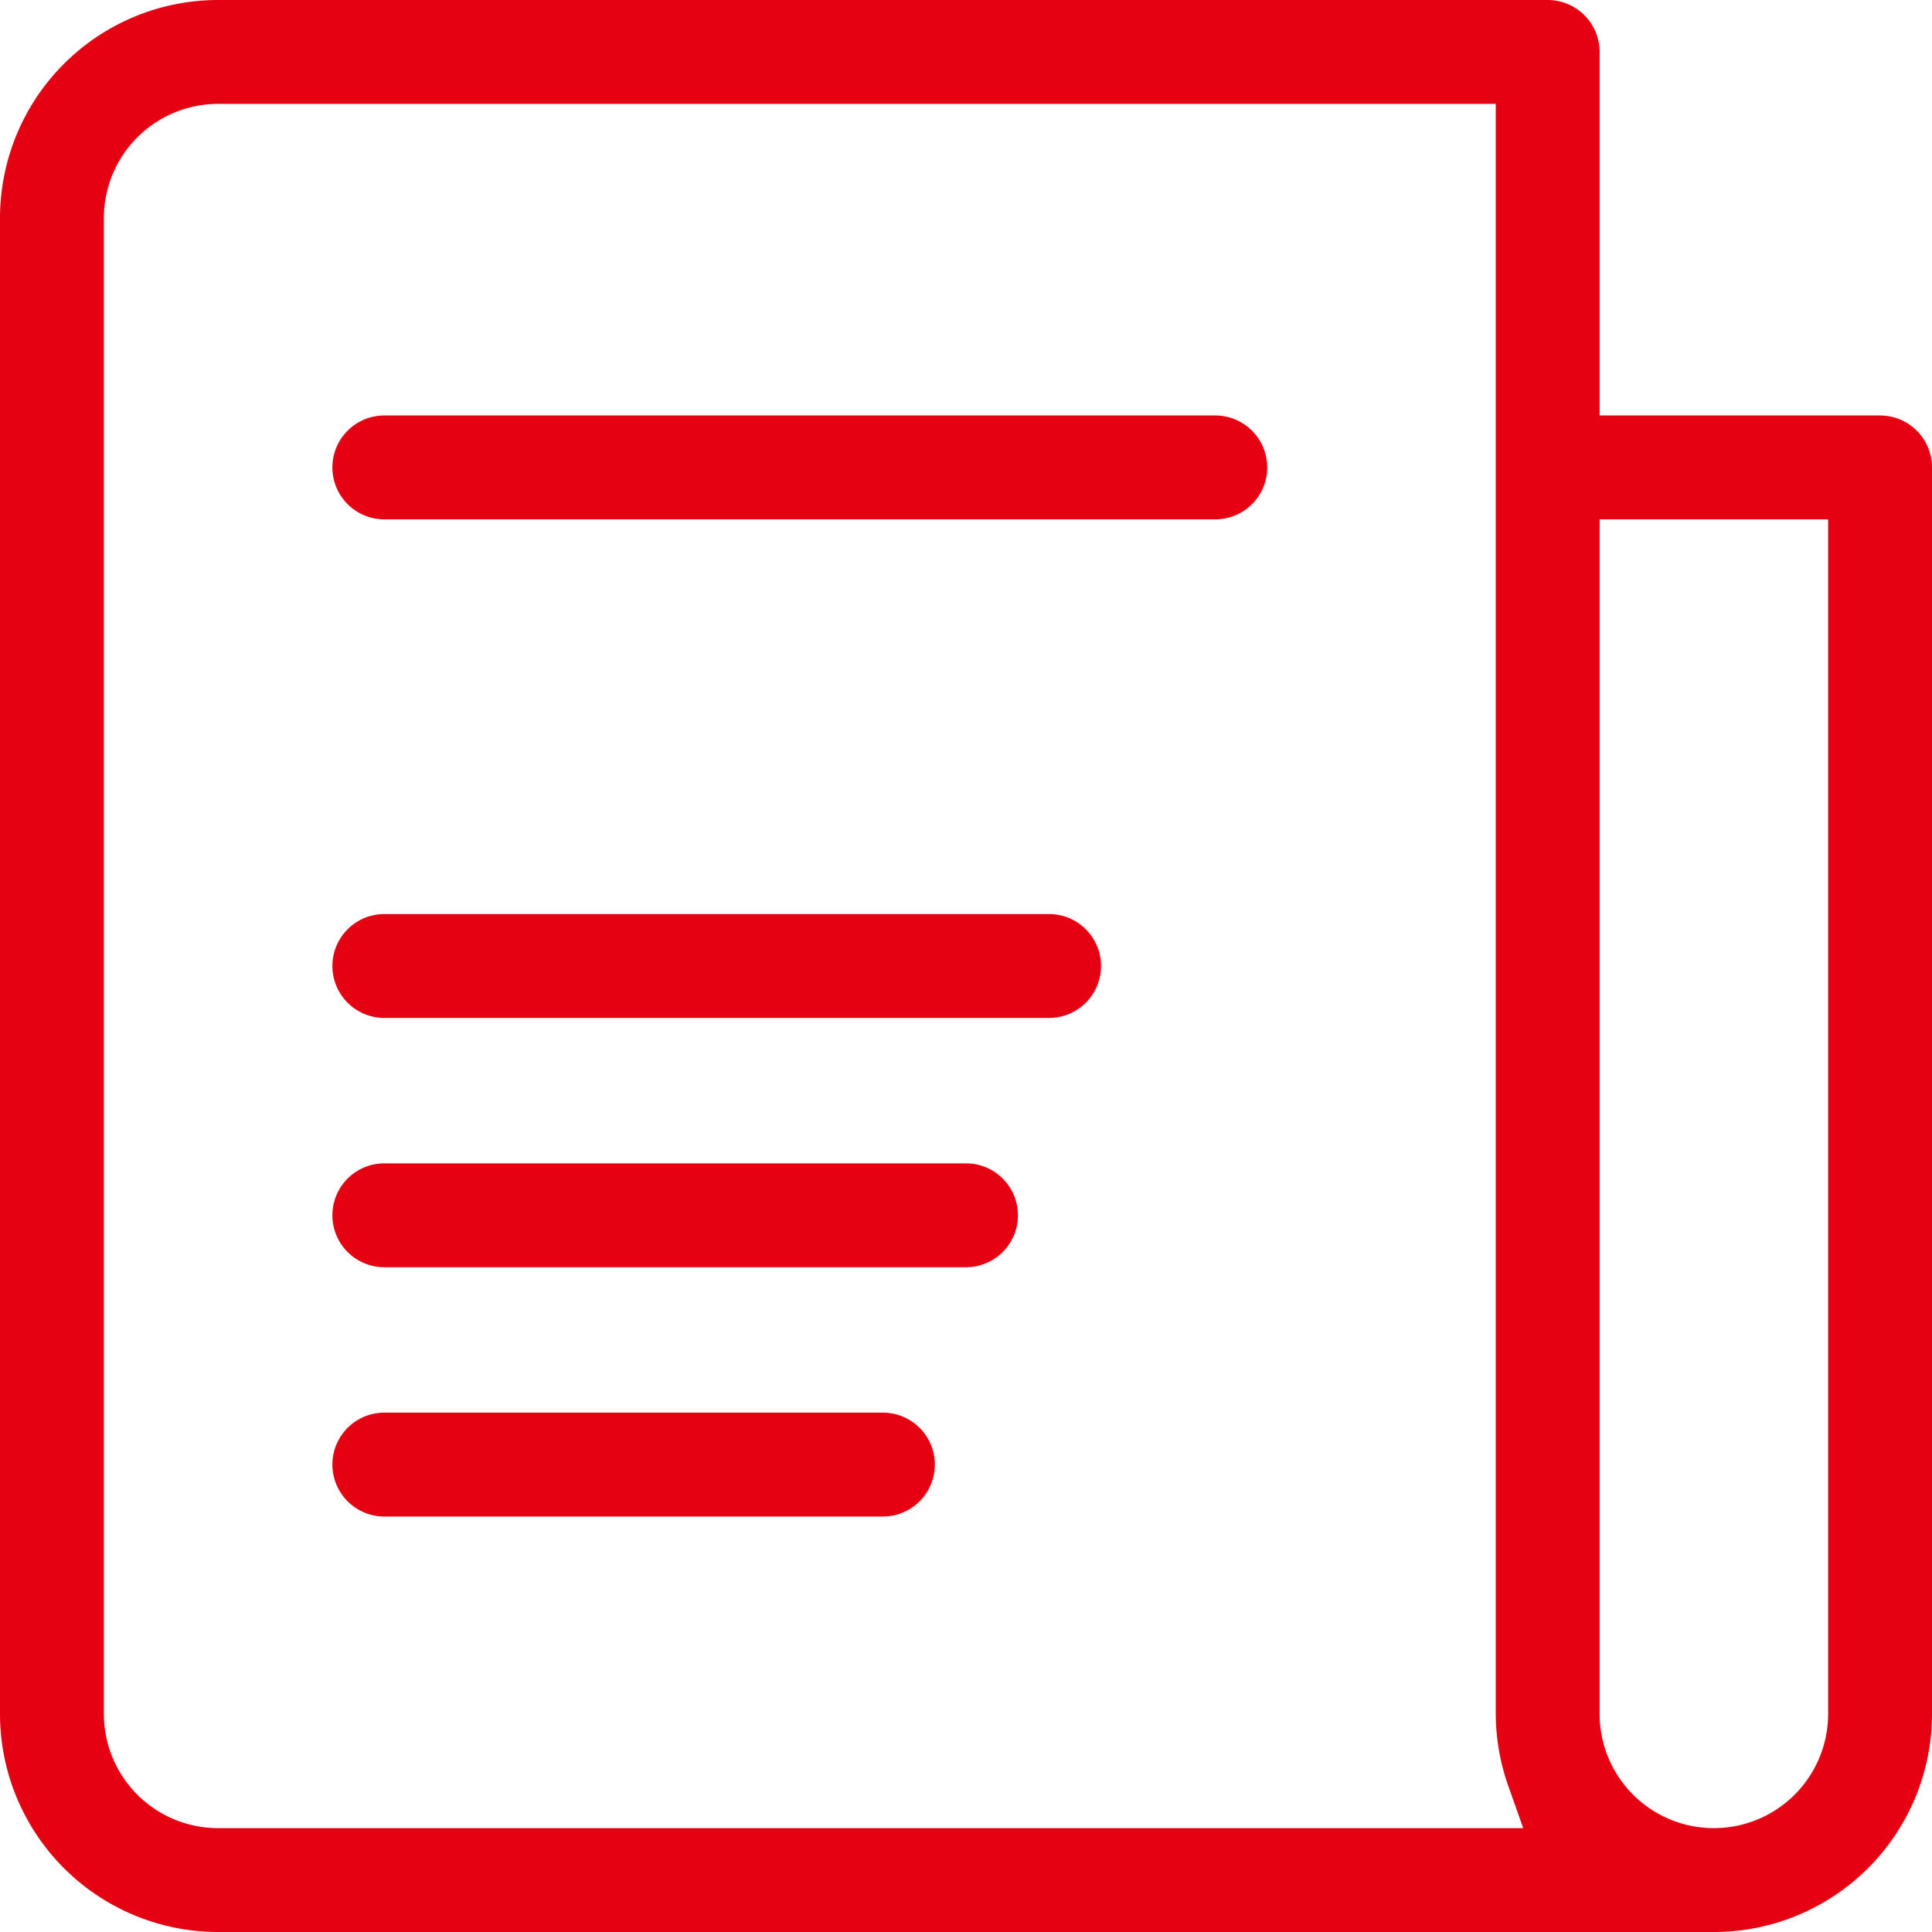 <svg id="圖層_1" data-name="圖層 1" xmlns="http://www.w3.org/2000/svg" xmlns:xlink="http://www.w3.org/1999/xlink" viewBox="0 0 372 372"><defs><style>.cls-1{fill:none;}.cls-2{clip-path:url(#clip-path);}.cls-3{fill:#e50012;}</style><clipPath id="clip-path" transform="translate(0 0)"><rect class="cls-1" width="372" height="372"/></clipPath></defs><title>icon_title3</title><g class="cls-2"><path class="cls-3" d="M362,80H308V10A10,10,0,0,0,298,0H42A42,42,0,0,0,0,42V330a42,42,0,0,0,42,42H330a42,42,0,0,0,42-42V90a10,10,0,0,0-10-10M284.8,352H42a22,22,0,0,1-22-22V42A22,22,0,0,1,42,20H288V330a41.94,41.94,0,0,0,2.46,14l2.83,8ZM352,106V330a22,22,0,0,1-44,0V100h44Z" transform="translate(0 0)"/><path class="cls-3" d="M234,80H74a10,10,0,0,0,0,20H234a10,10,0,0,0,0-20" transform="translate(0 0)"/><path class="cls-3" d="M202,176H74a10,10,0,0,0,0,20H202a10,10,0,0,0,0-20" transform="translate(0 0)"/><path class="cls-3" d="M186,224H74a10,10,0,0,0,0,20H186a10,10,0,0,0,0-20" transform="translate(0 0)"/><path class="cls-3" d="M170,272H74a10,10,0,0,0,0,20h96a10,10,0,0,0,0-20" transform="translate(0 0)"/></g></svg>